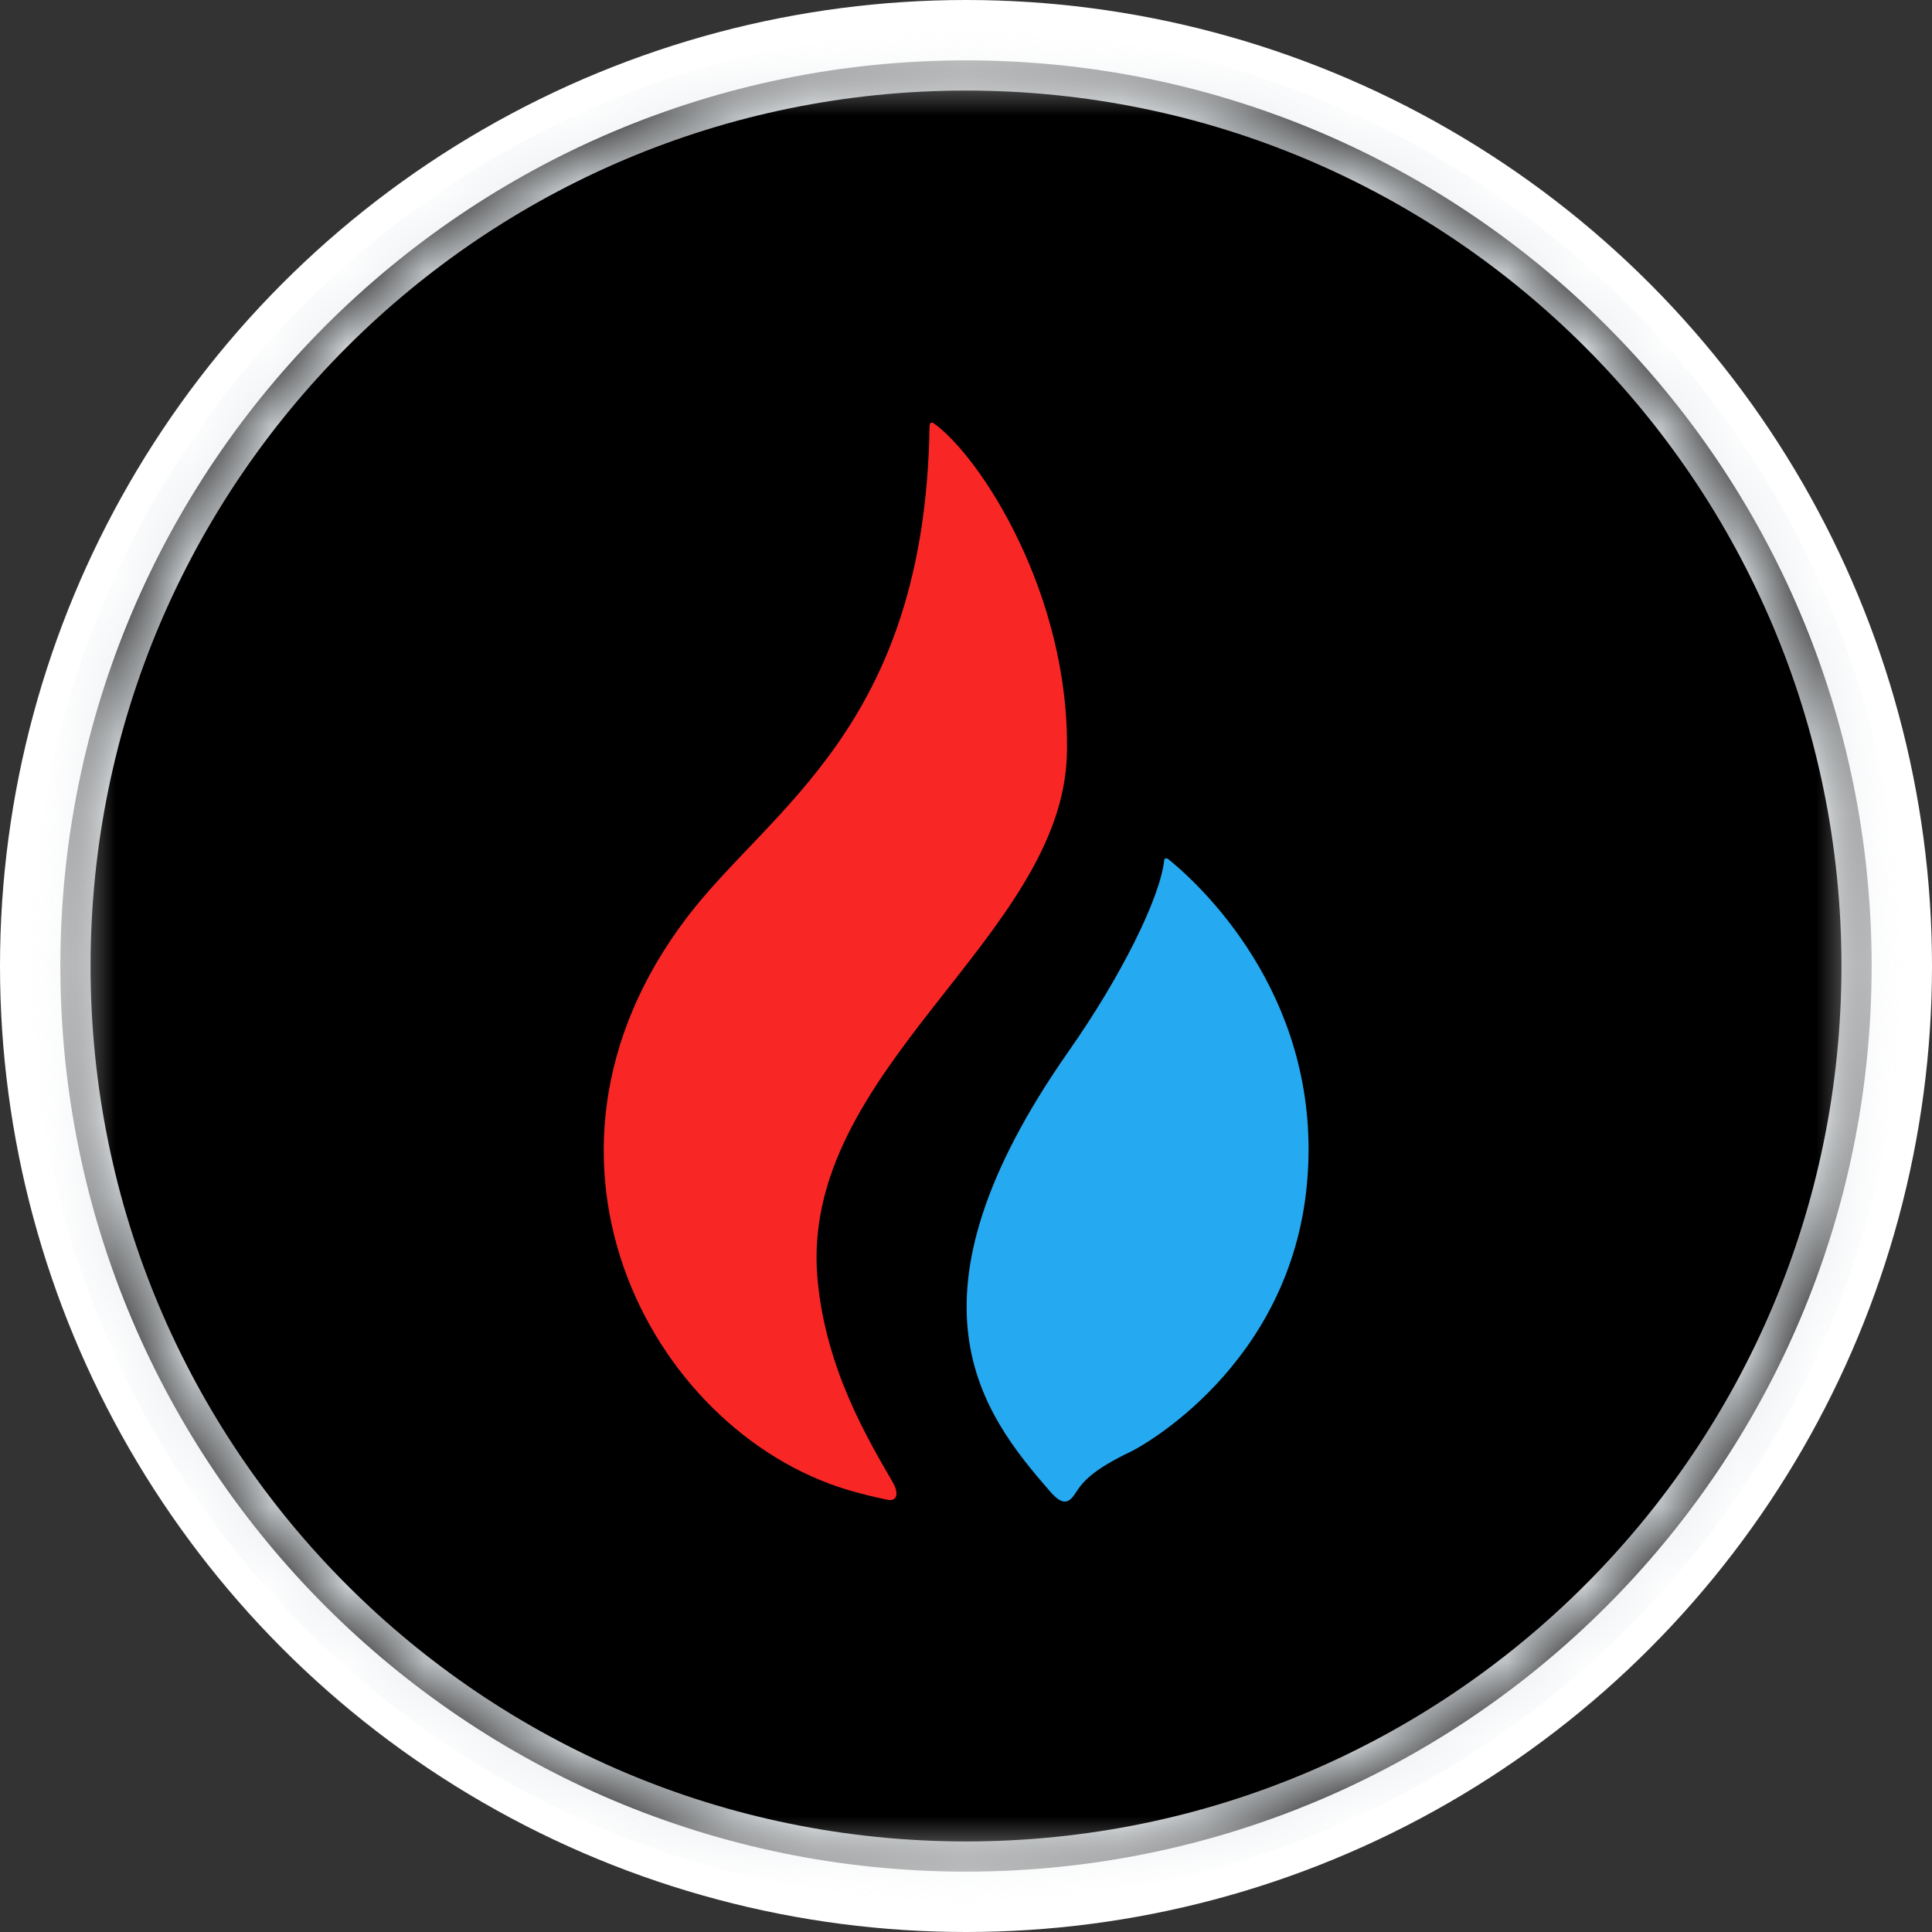 <svg width="25" height="25" viewBox="0 0 25 25" fill="none" xmlns="http://www.w3.org/2000/svg">
<rect x="0" y="0" width="25" height="25" fill="#333333" stroke="none"/>
<circle cx="12.5" cy="12.5" r="12.5" fill="white"/>
<mask id="mask0_458_301" style="mask-type:luminance" maskUnits="userSpaceOnUse" x="0" y="0" width="25" height="25">
<path d="M24.219 0.781H0.781V24.219H24.219V0.781Z" fill="white"/>
</mask>
<g mask="url(#mask0_458_301)">
<path d="M24.219 12.5C24.219 18.972 18.972 24.219 12.5 24.219C6.028 24.219 0.781 18.972 0.781 12.5C0.781 6.028 6.028 0.781 12.5 0.781C18.972 0.781 24.219 6.028 24.219 12.5Z" fill="black"/>
<mask id="mask1_458_301" style="mask-type:luminance" maskUnits="userSpaceOnUse" x="0" y="0" width="25" height="25">
<path d="M24.219 12.5C24.219 18.972 18.972 24.219 12.5 24.219C6.028 24.219 0.781 18.972 0.781 12.5C0.781 6.028 6.028 0.781 12.5 0.781C18.972 0.781 24.219 6.028 24.219 12.5Z" fill="white"/>
</mask>
<g mask="url(#mask1_458_301)">
<path d="M23.828 12.5C23.828 18.756 18.756 23.828 12.5 23.828V24.609C19.188 24.609 24.609 19.188 24.609 12.5H23.828ZM12.5 23.828C6.244 23.828 1.172 18.756 1.172 12.5H0.391C0.391 19.188 5.812 24.609 12.5 24.609V23.828ZM1.172 12.5C1.172 6.244 6.244 1.172 12.5 1.172V0.391C5.812 0.391 0.391 5.812 0.391 12.5H1.172ZM12.5 1.172C18.756 1.172 23.828 6.244 23.828 12.5H24.609C24.609 5.812 19.188 0.391 12.5 0.391V1.172Z" fill="#E7EBEE"/>
</g>
<path d="M13.806 9.746C13.848 7.694 12.685 5.906 12.081 5.476C12.078 5.474 12.024 5.444 12.029 5.524C12.029 5.525 12.028 5.525 12.028 5.526C11.966 9.403 9.973 10.447 8.891 11.869C6.486 15.028 8.493 18.631 11.093 19.314C11.136 19.325 11.257 19.36 11.485 19.407C11.603 19.432 11.639 19.331 11.552 19.18C11.24 18.639 10.687 17.727 10.579 16.556C10.328 13.837 13.758 12.134 13.806 9.746Z" fill="#F92626"/>
<path d="M15.118 11.117C15.097 11.102 15.068 11.103 15.065 11.13C15.011 11.623 14.5 12.646 13.829 13.602C11.569 16.827 12.707 18.288 13.591 19.303C13.755 19.491 13.835 19.45 13.921 19.315C14.001 19.188 14.122 19.026 14.645 18.778C14.727 18.739 16.7 17.692 16.913 15.308C17.12 12.998 15.639 11.54 15.118 11.117Z" fill="#25A9F0"/>
</g>
</svg>
